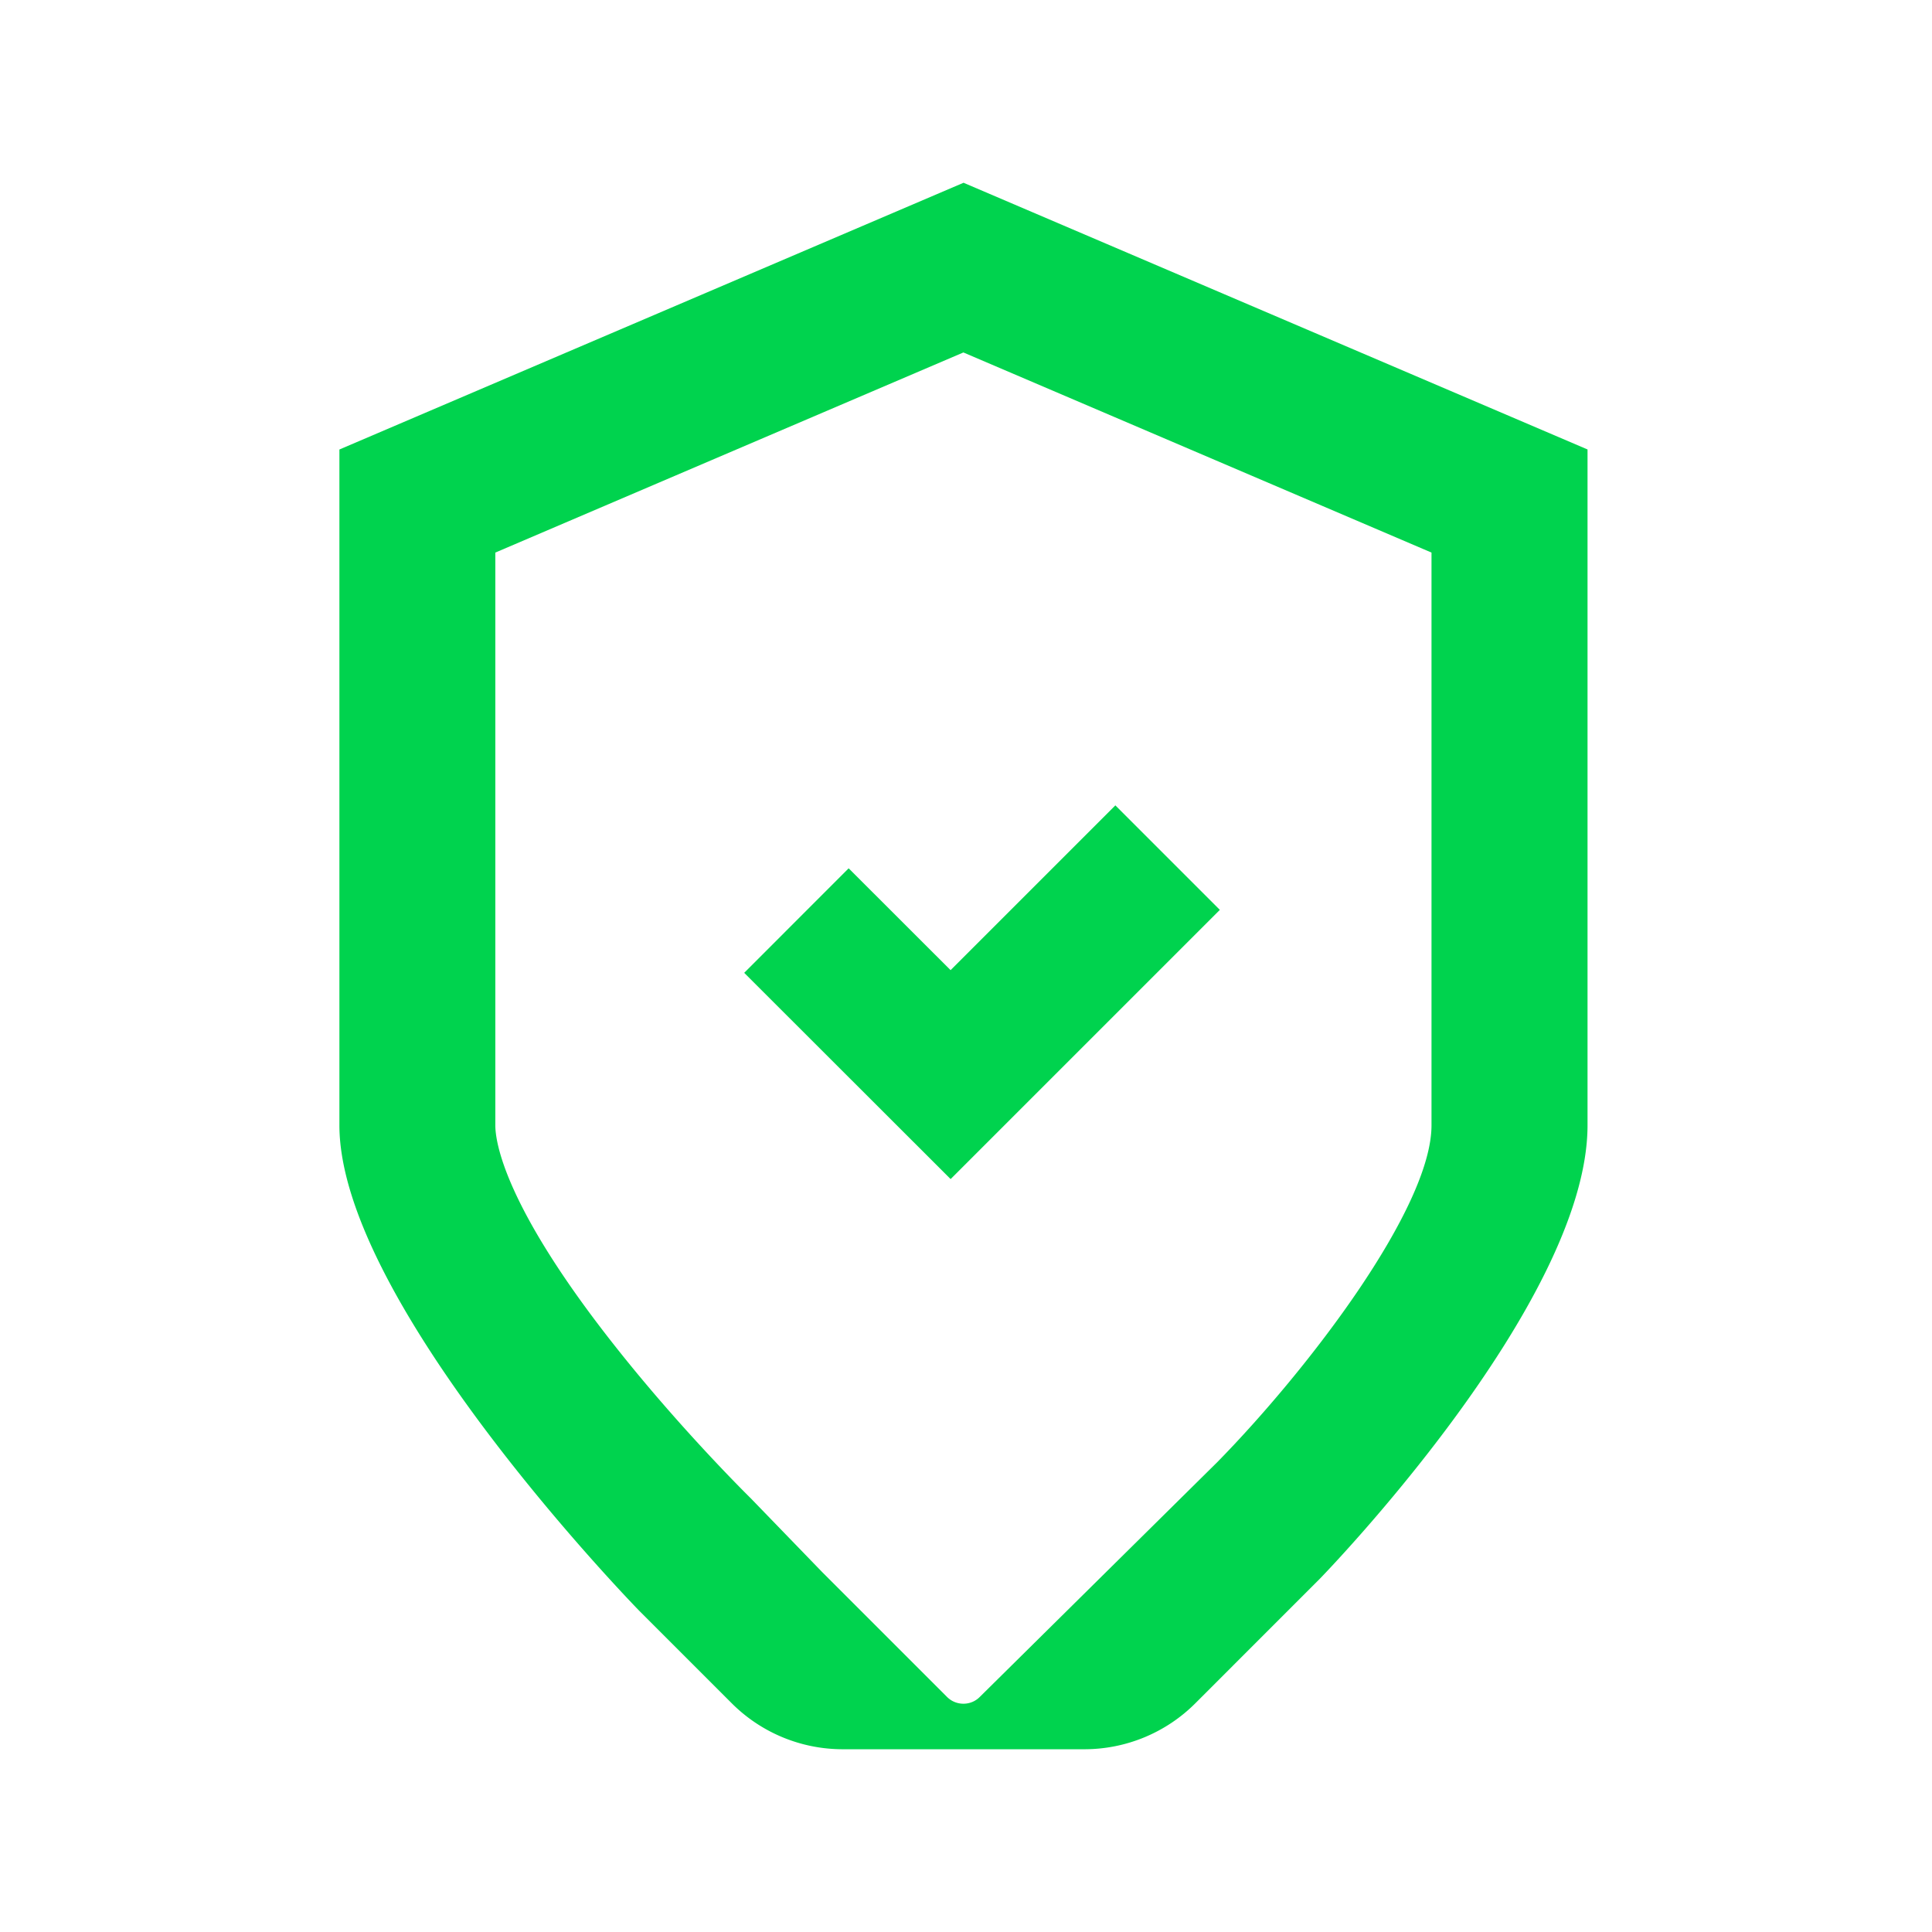 <svg width="74" height="74" fill="none" xmlns="http://www.w3.org/2000/svg"><path d="M60.806 17.222v25.877c0 6.868-10.264 17.382-10.264 17.382l-4.759 4.76A6.009 6.009 0 0 1 41.533 67H32.278a6.009 6.009 0 0 1-4.25-1.76l-3.542-3.542S12.996 49.943 13 43.094V17.217L36.906 7 60.81 17.217l-.005.005zm-5.976 3.943L36.9 13.5l-17.928 7.665V43.1c0 .627.334 3.104 4.655 8.547 2.524 3.184 5.104 5.717 5.128 5.74l2.74 2.831 4.778 4.778c.175.175.401.26.628.26a.874.874 0 0 0 .627-.26l9.104-9c3.495-3.566 8.193-9.726 8.198-12.891V21.165z" fill="#00D34E"/><path d="m30.505 35.26 5.905 5.9 8.312-8.311" stroke="#00D34E" stroke-width="5.66" stroke-miterlimit="10"/></svg>